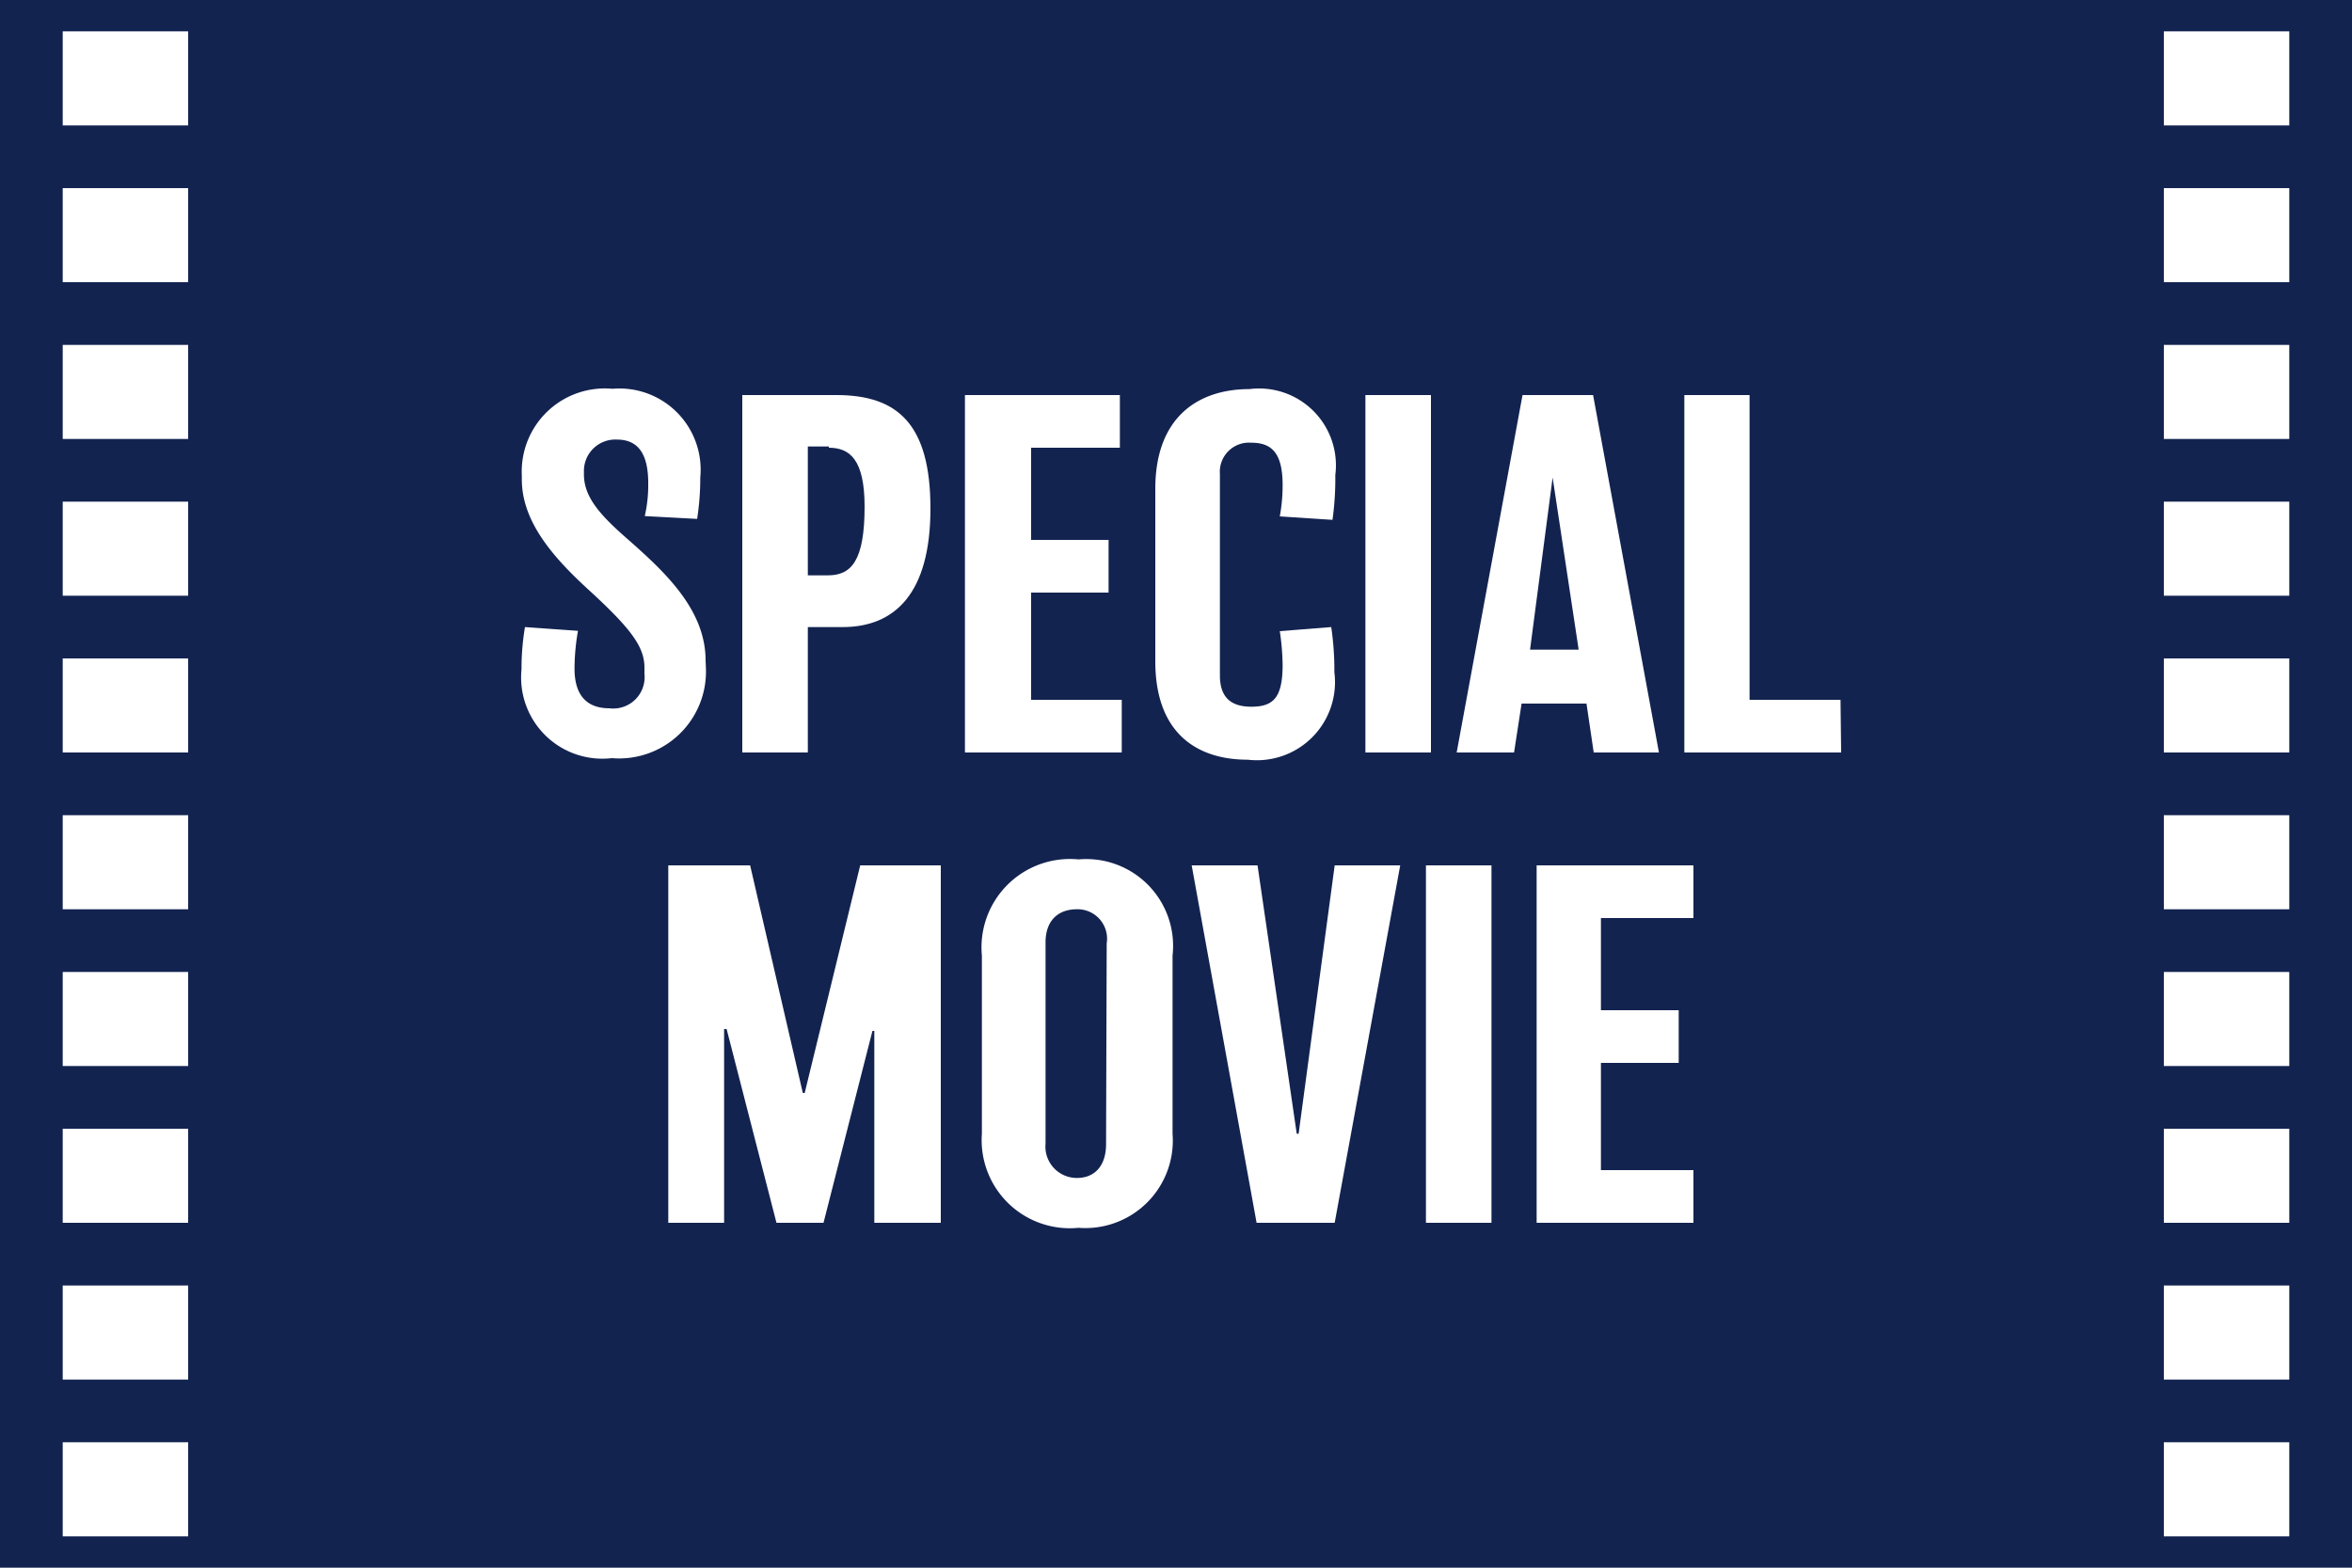 <svg xmlns="http://www.w3.org/2000/svg" viewBox="0 0 75 50"><defs><style>.cls-1{fill:#132350;}.cls-2{fill:#fff;}</style></defs><g id="レイヤー_2" data-name="レイヤー 2"><g id="text"><rect class="cls-1" width="75" height="50"/><path class="cls-2" d="M22.51,21.31a2.77,2.77,0,0,1-3,2.87,2.59,2.59,0,0,1-2.88-2.83A8,8,0,0,1,16.74,20l1.69.12a7.22,7.22,0,0,0-.11,1.2c0,.94.47,1.27,1.11,1.27a1,1,0,0,0,1.12-1.1v-.2c0-.66-.43-1.24-1.76-2.46-1.15-1.05-2.15-2.19-2.15-3.54v-.12a2.65,2.65,0,0,1,2.89-2.77,2.59,2.59,0,0,1,2.8,2.83,8.47,8.47,0,0,1-.1,1.32l-1.67-.09a4.38,4.38,0,0,0,.11-1.06c0-1.11-.47-1.38-1-1.38a1,1,0,0,0-1.05,1v.11c0,.7.48,1.26,1.32,2,1.23,1.08,2.56,2.29,2.56,3.94Z"/><path class="cls-2" d="M26.87,20H25.76v4H23.67V12.6h3c1.95,0,3,.92,3,3.62S28.54,20,26.87,20Zm-.44-5.76h-.67v4.11h.64c.74,0,1.17-.45,1.17-2.19C27.57,14.66,27.1,14.28,26.43,14.28Z"/><path class="cls-2" d="M35.77,24h-5V12.6h4.94v1.68H32.88v2.94h2.47V18.9H32.88v3.42h2.89Z"/><path class="cls-2" d="M39.79,24.23c-1.62,0-2.95-.84-2.95-3.14v-5.5c0-2.28,1.36-3.18,3-3.18a2.45,2.45,0,0,1,2.74,2.74,9.55,9.55,0,0,1-.09,1.43l-1.68-.11a5.48,5.48,0,0,0,.09-1c0-1.05-.37-1.35-1-1.35a.93.93,0,0,0-1,1v6.42c0,.65.3,1,1,1s1-.28,1-1.34a8.09,8.09,0,0,0-.09-1.07L42.45,20a9.34,9.34,0,0,1,.1,1.44A2.49,2.49,0,0,1,39.79,24.23Z"/><path class="cls-2" d="M45.63,24H43.54V12.6h2.09Z"/><path class="cls-2" d="M52.9,24H50.82l-.23-1.56H48.52L48.28,24H46.45l2.1-11.4H50.8Zm-2.56-3.28-.83-5.49h0l-.72,5.49Z"/><path class="cls-2" d="M58.71,24h-5V12.6h2.08v9.72h2.9Z"/><path class="cls-2" d="M30,39H27.88V32.88h-.06L26.26,39h-1.5l-1.59-6.18h-.08V39H21.31V27.6h2.61l1.68,7.26h.06l1.77-7.26H30Z"/><path class="cls-2" d="M37.39,36.16a2.79,2.79,0,0,1-3,3,2.81,2.81,0,0,1-3.08-3V30.48a2.82,2.82,0,0,1,3.08-3.07,2.77,2.77,0,0,1,3,3.07Zm-2.1-6.07A.94.94,0,0,0,34.34,29c-.58,0-1,.34-1,1.06v6.42a1,1,0,0,0,1,1.09c.57,0,.93-.39.93-1.08Z"/><path class="cls-2" d="M44.65,27.6,42.56,39H40.07L38,27.6H40.1l1.25,8.56h.06l1.15-8.56Z"/><path class="cls-2" d="M47.56,39H45.47V27.6h2.09Z"/><path class="cls-2" d="M54,39H49V27.6h5v1.68H51.05v2.94h2.48V33.9H51.05v3.42H54Z"/><rect class="cls-2" x="2" y="1" width="4" height="3"/><rect class="cls-2" x="2" y="6" width="4" height="3"/><rect class="cls-2" x="2" y="11" width="4" height="3"/><rect class="cls-2" x="2" y="16" width="4" height="3"/><rect class="cls-2" x="2" y="21" width="4" height="3"/><rect class="cls-2" x="2" y="26" width="4" height="3"/><rect class="cls-2" x="2" y="31" width="4" height="3"/><rect class="cls-2" x="2" y="36" width="4" height="3"/><rect class="cls-2" x="2" y="41" width="4" height="3"/><rect class="cls-2" x="2" y="46" width="4" height="3"/><rect class="cls-2" x="69" y="1" width="4" height="3"/><rect class="cls-2" x="69" y="6" width="4" height="3"/><rect class="cls-2" x="69" y="11" width="4" height="3"/><rect class="cls-2" x="69" y="16" width="4" height="3"/><rect class="cls-2" x="69" y="21" width="4" height="3"/><rect class="cls-2" x="69" y="26" width="4" height="3"/><rect class="cls-2" x="69" y="31" width="4" height="3"/><rect class="cls-2" x="69" y="36" width="4" height="3"/><rect class="cls-2" x="69" y="41" width="4" height="3"/><rect class="cls-2" x="69" y="46" width="4" height="3"/></g></g></svg>